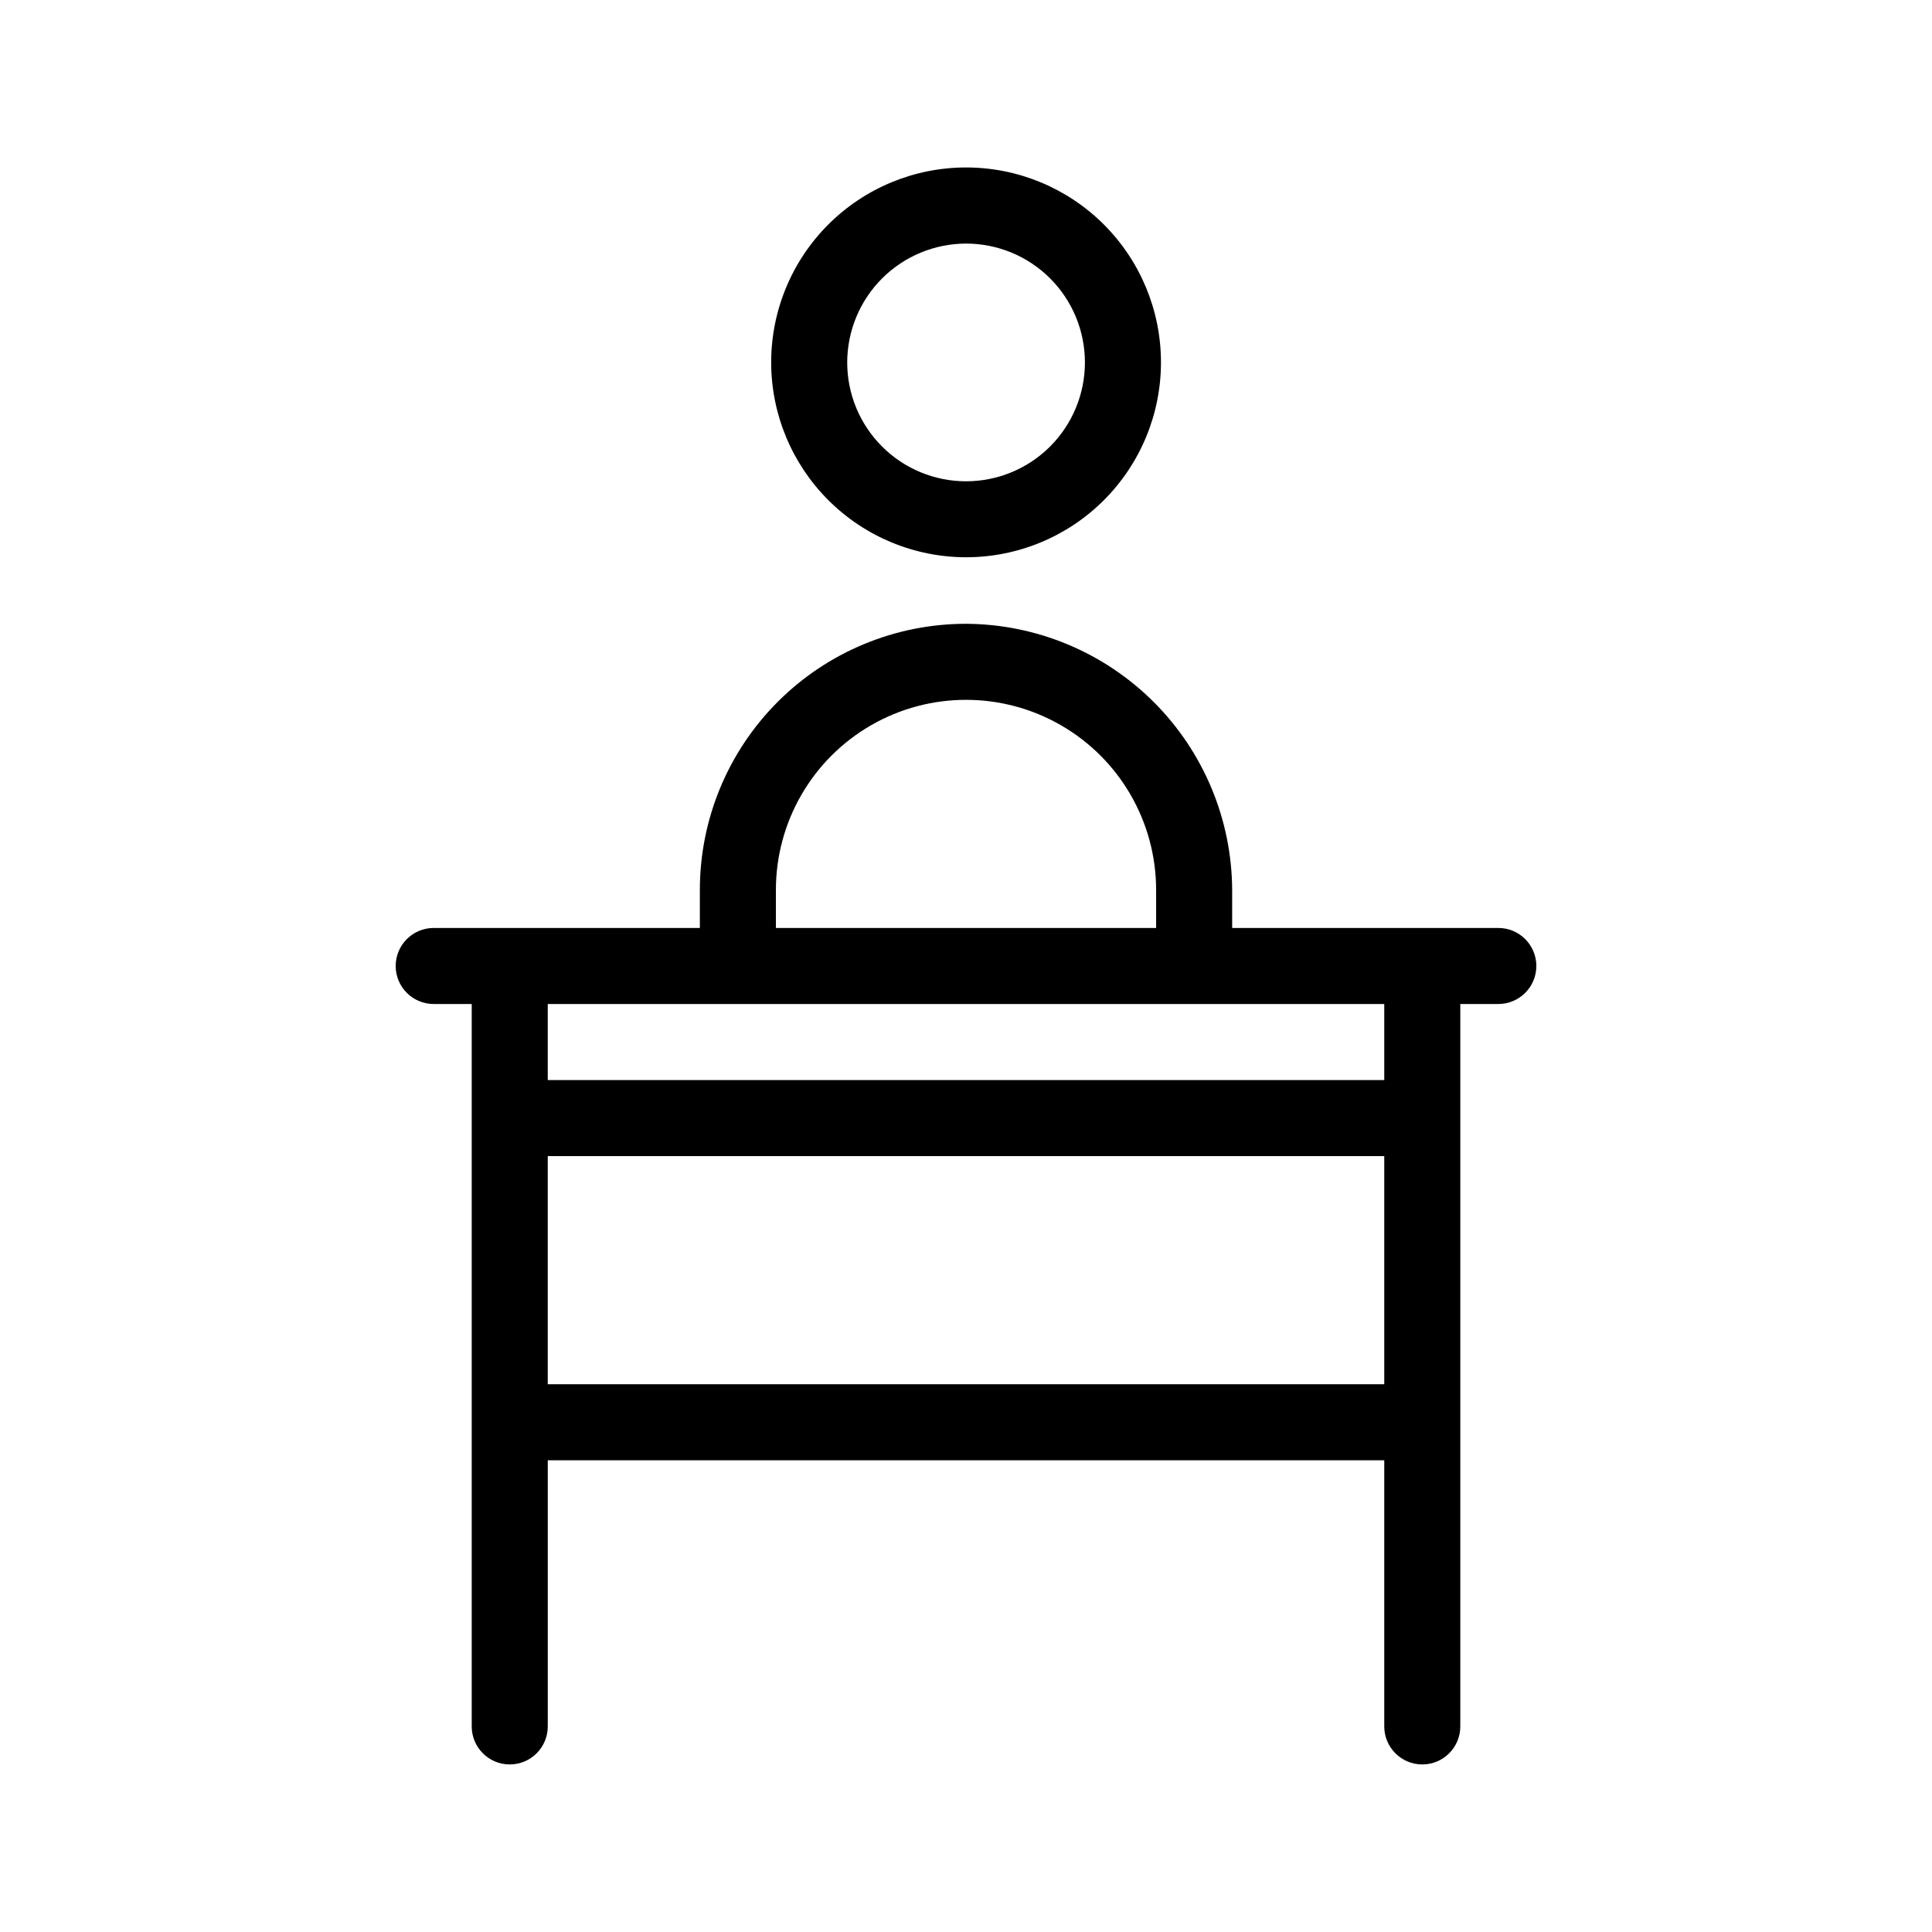 <?xml version="1.0" encoding="UTF-8"?>
<!-- Uploaded to: SVG Repo, www.svgrepo.com, Generator: SVG Repo Mixer Tools -->
<svg fill="#000000" width="800px" height="800px" version="1.1" viewBox="144 144 512 512" xmlns="http://www.w3.org/2000/svg">
 <path d="m400 291.68c13.699 0.004 26.84-5.434 36.531-15.117 9.691-9.688 15.137-22.824 15.137-36.527 0.004-13.699-5.438-26.84-15.125-36.527-9.691-9.688-22.832-15.133-36.531-15.129-13.699 0-26.84 5.445-36.523 15.137-9.688 9.691-15.125 22.832-15.121 36.535 0.016 13.688 5.461 26.809 15.141 36.488 9.68 9.68 22.801 15.125 36.492 15.141zm0-83.129c8.352-0.004 16.367 3.309 22.281 9.215 5.91 5.902 9.23 13.914 9.234 22.27 0.004 8.355-3.312 16.371-9.219 22.281-5.906 5.906-13.918 9.23-22.273 9.23-8.352 0.004-16.367-3.316-22.273-9.223-5.91-5.906-9.23-13.922-9.23-22.273 0.012-8.348 3.332-16.352 9.23-22.254 5.902-5.906 13.902-9.23 22.25-9.246zm141.07 181.37h-70.535v-10.078 0.004c-0.09-18.68-7.551-36.57-20.758-49.777-13.207-13.207-31.098-20.668-49.773-20.758-18.707 0-36.648 7.43-49.875 20.66-13.23 13.227-20.66 31.168-20.66 49.875v10.074h-70.531c-5.566 0-10.078 4.512-10.078 10.078 0 5.562 4.512 10.074 10.078 10.074h10.074v191.45c0 5.562 4.512 10.074 10.078 10.074 5.562 0 10.074-4.512 10.074-10.074v-70.535h221.68v70.535c0 5.562 4.512 10.074 10.078 10.074 5.562 0 10.074-4.512 10.074-10.074v-191.45h10.078c5.562 0 10.074-4.512 10.074-10.074 0-5.566-4.512-10.078-10.074-10.078zm-191.45-10.074c0-18 9.602-34.633 25.191-43.633 15.586-9 34.793-9 50.379 0 15.59 9 25.191 25.633 25.191 43.633v10.074h-100.76zm161.22 130.99h-221.68v-60.457h221.68zm0-80.609h-221.68v-20.152h221.68z"/>
</svg>